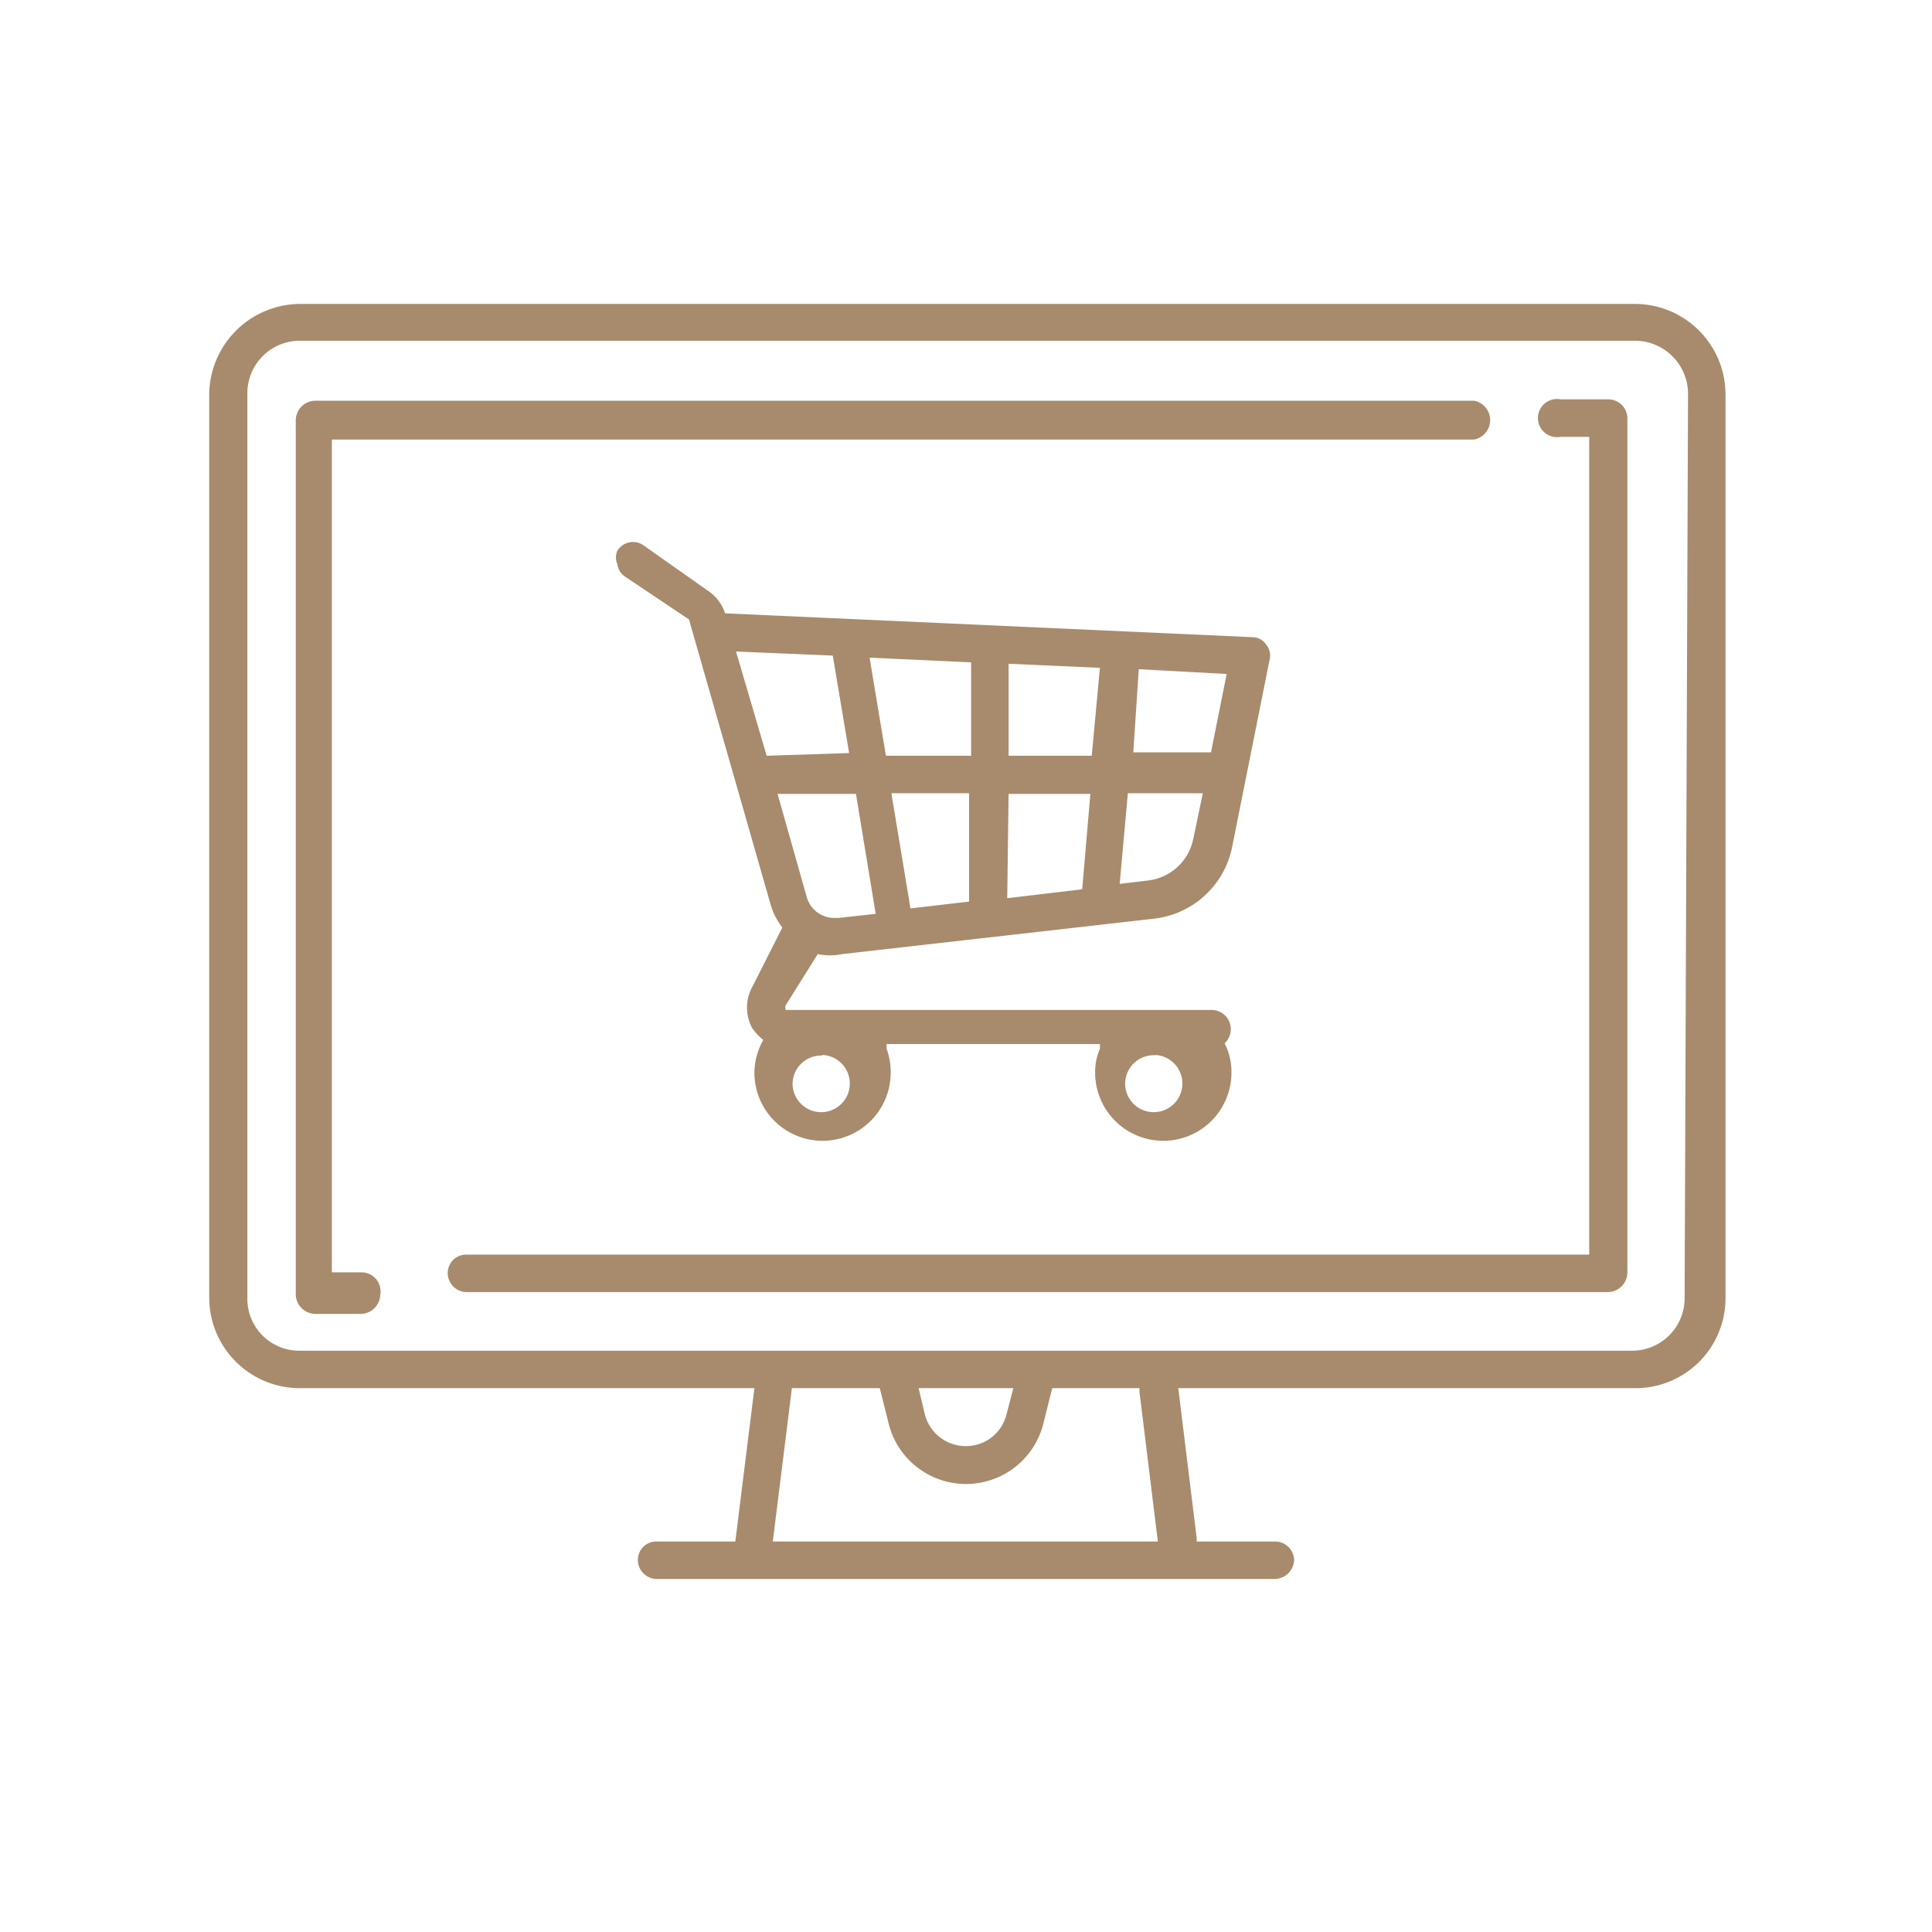<svg xmlns="http://www.w3.org/2000/svg" viewBox="0 0 28.35 28.35"><defs><style>.cls-1{fill:#a88b6c;}.cls-2{fill:none;}</style></defs><g id="Camada_2" data-name="Camada 2"><g id="Camada_1-2" data-name="Camada 1"><path class="cls-1" d="M24,4.46H4.4A1.34,1.34,0,0,0,3.07,5.79V19.05A1.33,1.33,0,0,0,4.4,20.37h6.67l-.28,2.25H9.64a.27.27,0,0,0-.28.27.28.28,0,0,0,.28.28h9.07a.29.29,0,0,0,.28-.28.28.28,0,0,0-.28-.27H17.56v-.05l-.27-2.2H24a1.32,1.32,0,0,0,1.32-1.32V5.79A1.33,1.33,0,0,0,24,4.46ZM11.34,22.62l.28-2.25h1.29l.13.52a1.17,1.17,0,0,0,2.27,0l.13-.52h1.28v.05l.27,2.2Zm2.14-2.25h1.39l-.1.38a.61.61,0,0,1-.6.47.62.62,0,0,1-.6-.47Zm11.24-1.32a.77.77,0,0,1-.77.77H4.4a.76.76,0,0,1-.77-.77V5.79A.77.77,0,0,1,4.4,5H24a.78.78,0,0,1,.77.78Z"/><path class="cls-1" d="M5.3,18.67H4.87V6.45H21.63a.29.29,0,0,0,0-.57h-17a.29.29,0,0,0-.29.28V19a.29.29,0,0,0,.29.28H5.3A.29.29,0,0,0,5.58,19,.28.28,0,0,0,5.3,18.67Z"/><path class="cls-1" d="M23.6,5.86h-.7a.28.28,0,1,0,0,.55h.42v12H6.84a.27.27,0,0,0-.27.27.28.28,0,0,0,.27.28H23.6a.29.29,0,0,0,.28-.28V6.14A.28.28,0,0,0,23.6,5.86Z"/><path class="cls-1" d="M16.94,13.48a1.32,1.32,0,0,0,1.14-1.05l.55-2.75a.25.25,0,0,0-.05-.22.24.24,0,0,0-.2-.11L10.64,9V9a.63.63,0,0,0-.25-.33L9.44,8a.27.27,0,0,0-.38.08.24.24,0,0,0,0,.2.25.25,0,0,0,.11.18l.94.63s0,0,0,0l1.2,4.19a1,1,0,0,0,.17.33l0,0v0l-.44.87a.63.63,0,0,0,0,.61.87.87,0,0,0,.16.17l0,0,0,0a1,1,0,0,0-.13.48,1,1,0,0,0,2,0,1,1,0,0,0-.06-.35l0-.07h3.13l0,.07a.84.84,0,0,0-.07.35,1,1,0,0,0,2,0,.91.91,0,0,0-.1-.43l0,0,0,0a.29.29,0,0,0,.09-.21.28.28,0,0,0-.28-.28H11.6s-.06,0-.07,0a.09.09,0,0,1,0-.07L12,14h0a.88.88,0,0,0,.36,0Zm0,2a.42.42,0,1,1-.43.42A.42.42,0,0,1,17,15.49Zm-4.89,0a.42.42,0,1,1-.42.42A.42.42,0,0,1,12.08,15.49Zm2.17-2.25-.86.1-.28-1.69h1.14Zm2.49-3.41L18,9.89v0l-.23,1.15H16.63Zm-.16,1.82h1.1l-.14.67a.77.77,0,0,1-.66.61l-.42.05ZM14.8,9.74h0l1.34.06-.12,1.29H14.8Zm0,1.91H16l-.12,1.4-1.1.13Zm-.55-1.93v1.37H13l-.24-1.44Zm-3,1.37L10.8,9.56l1.42.06v0l.24,1.43Zm1,2.38a.42.42,0,0,1-.41-.3l-.43-1.52h1.15l.29,1.76-.55.06Z"/><rect class="cls-2" width="28.35" height="28.35"/></g></g></svg>